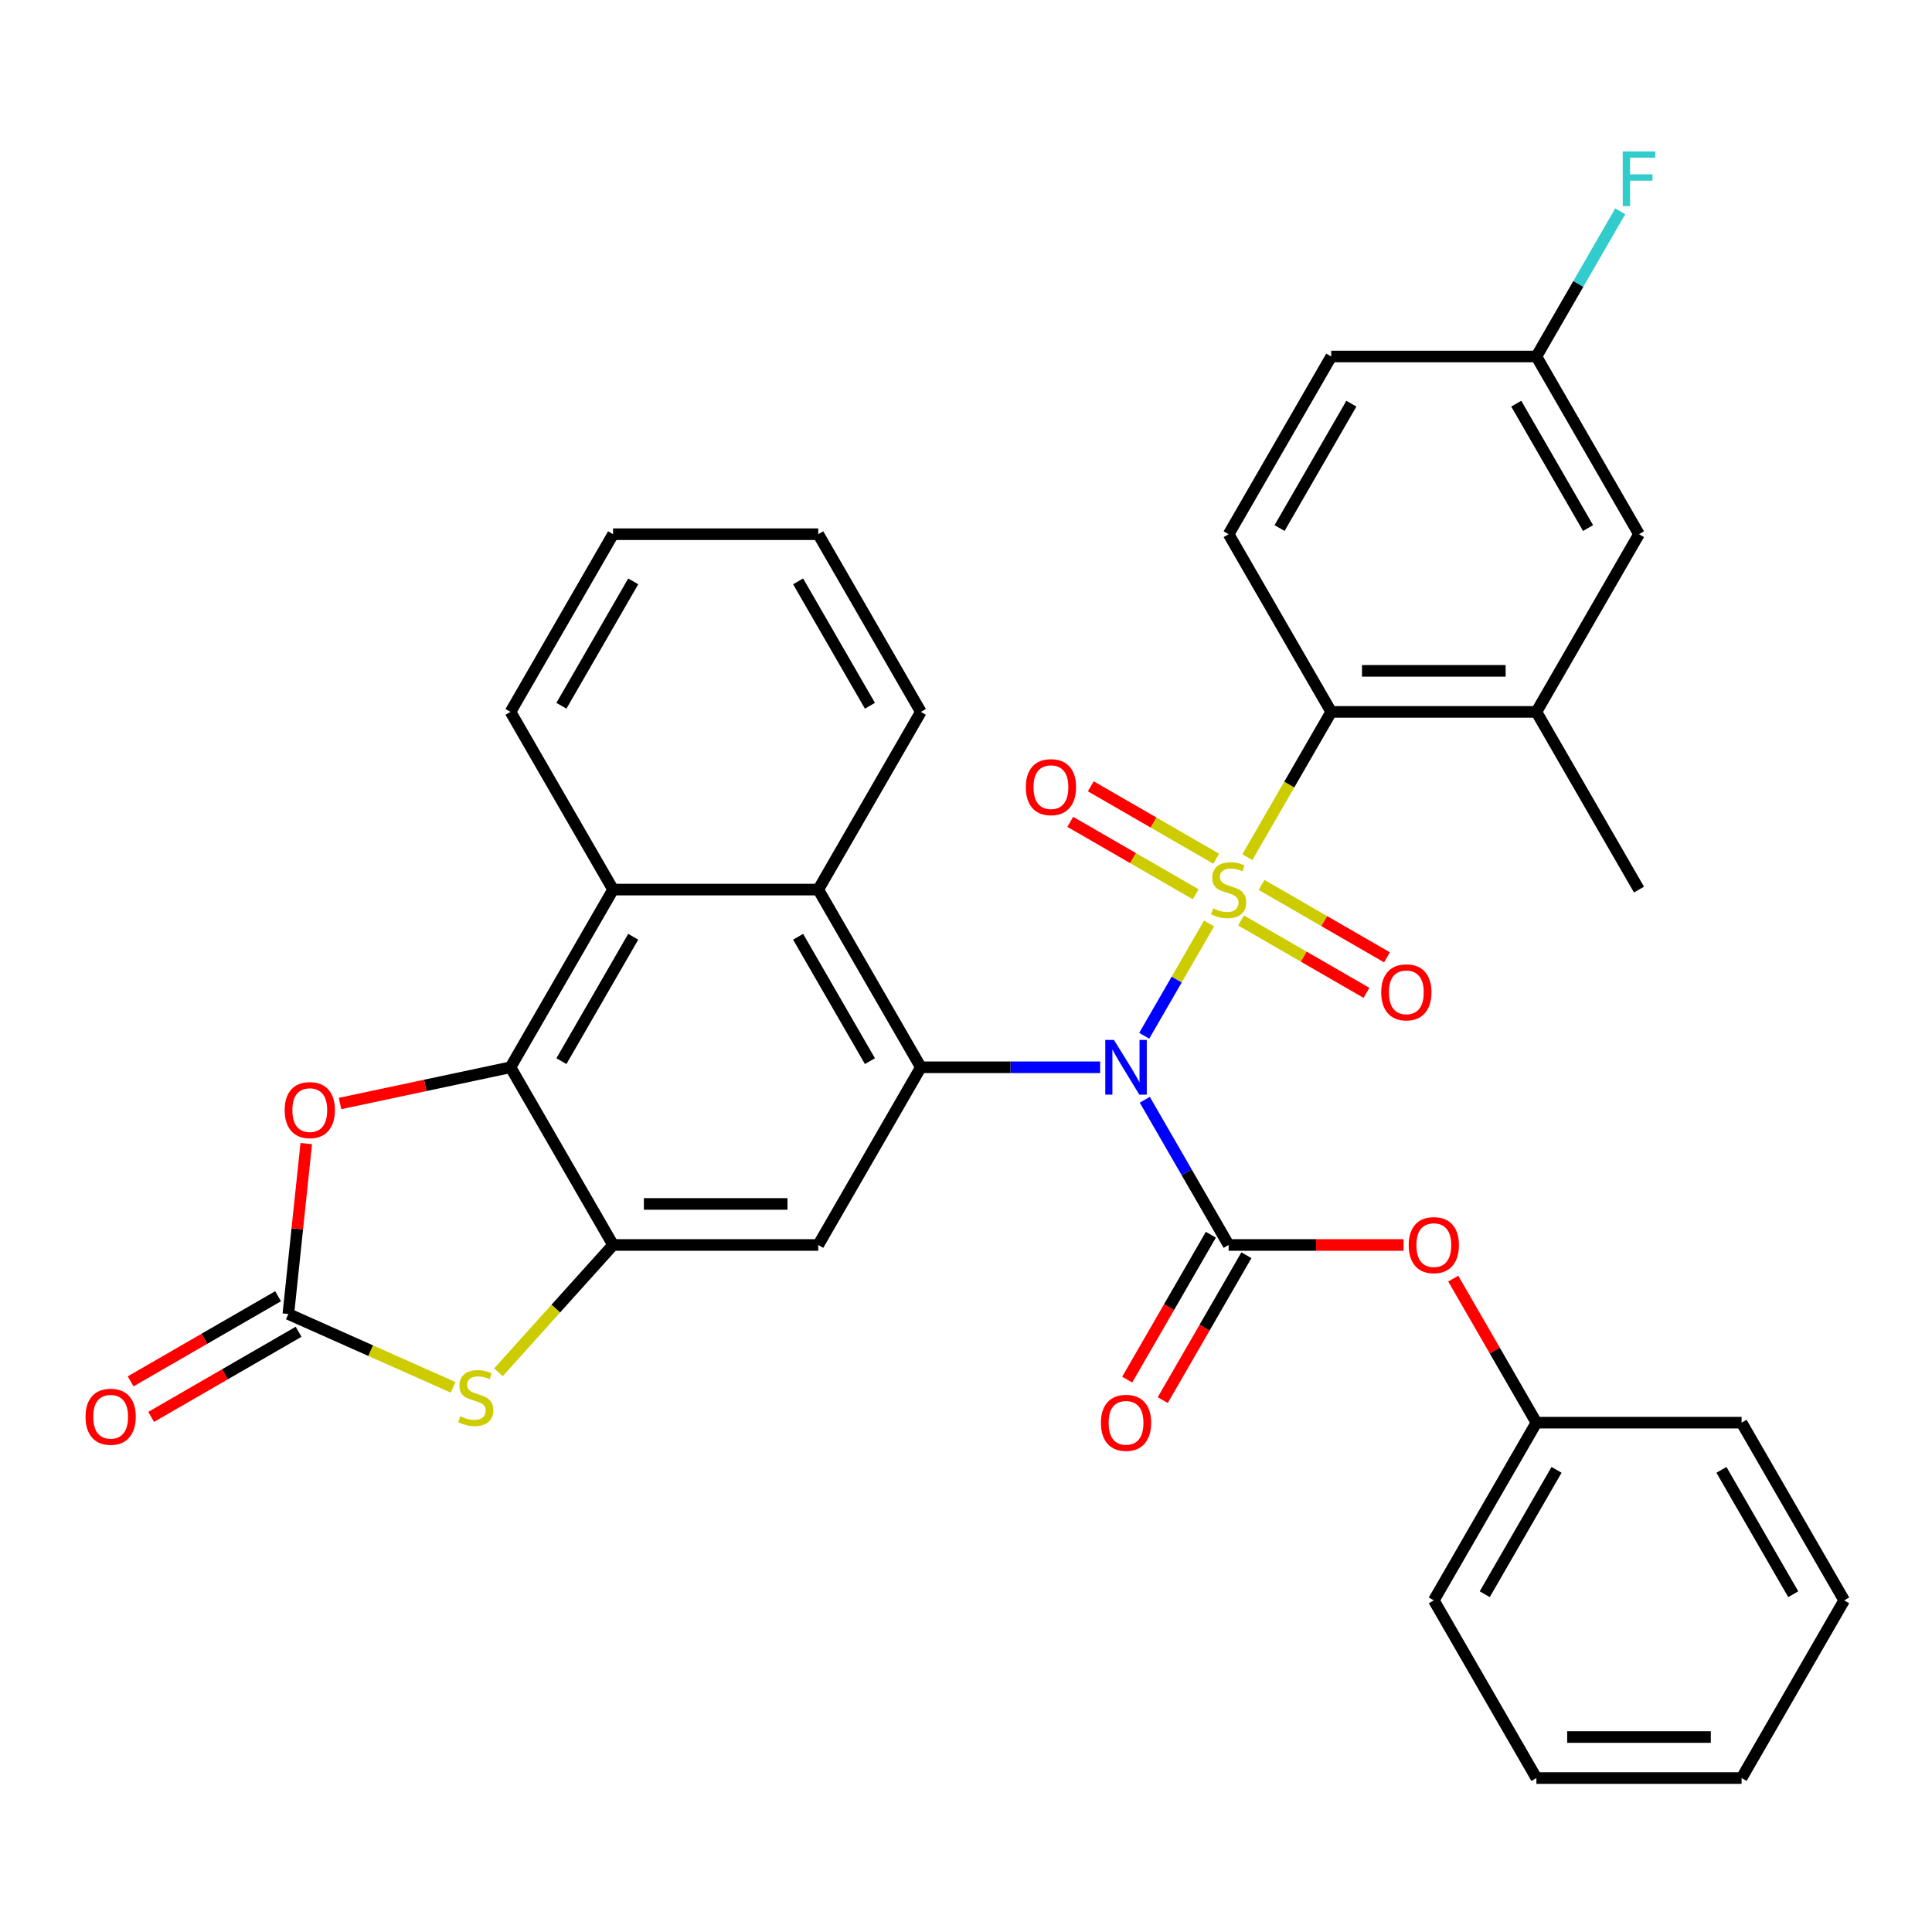 <?xml version='1.0' encoding='iso-8859-1'?>
<svg version='1.1' baseProfile='full'
              xmlns='http://www.w3.org/2000/svg'
                      xmlns:rdkit='http://www.rdkit.org/xml'
                      xmlns:xlink='http://www.w3.org/1999/xlink'
                  xml:space='preserve'
width='1000px' height='1000px' viewBox='0 0 1000 1000'>
<!-- END OF HEADER -->
<rect style='opacity:1.0;fill:#FFFFFF;stroke:none' width='1000' height='1000' x='0' y='0'> </rect>
<path class='bond-0' d='M 625.814,477.983 L 609.033,507.048' style='fill:none;fill-rule:evenodd;stroke:#CCCC00;stroke-width:6px;stroke-linecap:butt;stroke-linejoin:miter;stroke-opacity:1' />
<path class='bond-0' d='M 609.033,507.048 L 592.252,536.114' style='fill:none;fill-rule:evenodd;stroke:#0000FF;stroke-width:6px;stroke-linecap:butt;stroke-linejoin:miter;stroke-opacity:1' />
<path class='bond-4' d='M 645.623,443.673 L 667.331,406.074' style='fill:none;fill-rule:evenodd;stroke:#CCCC00;stroke-width:6px;stroke-linecap:butt;stroke-linejoin:miter;stroke-opacity:1' />
<path class='bond-4' d='M 667.331,406.074 L 689.039,368.474' style='fill:none;fill-rule:evenodd;stroke:#000000;stroke-width:6px;stroke-linecap:butt;stroke-linejoin:miter;stroke-opacity:1' />
<path class='bond-12' d='M 629.512,444.476 L 597.051,425.734' style='fill:none;fill-rule:evenodd;stroke:#CCCC00;stroke-width:6px;stroke-linecap:butt;stroke-linejoin:miter;stroke-opacity:1' />
<path class='bond-12' d='M 597.051,425.734 L 564.59,406.992' style='fill:none;fill-rule:evenodd;stroke:#FF0000;stroke-width:6px;stroke-linecap:butt;stroke-linejoin:miter;stroke-opacity:1' />
<path class='bond-12' d='M 618.892,462.87 L 586.431,444.129' style='fill:none;fill-rule:evenodd;stroke:#CCCC00;stroke-width:6px;stroke-linecap:butt;stroke-linejoin:miter;stroke-opacity:1' />
<path class='bond-12' d='M 586.431,444.129 L 553.969,425.387' style='fill:none;fill-rule:evenodd;stroke:#FF0000;stroke-width:6px;stroke-linecap:butt;stroke-linejoin:miter;stroke-opacity:1' />
<path class='bond-13' d='M 642.362,476.421 L 674.824,495.162' style='fill:none;fill-rule:evenodd;stroke:#CCCC00;stroke-width:6px;stroke-linecap:butt;stroke-linejoin:miter;stroke-opacity:1' />
<path class='bond-13' d='M 674.824,495.162 L 707.285,513.904' style='fill:none;fill-rule:evenodd;stroke:#FF0000;stroke-width:6px;stroke-linecap:butt;stroke-linejoin:miter;stroke-opacity:1' />
<path class='bond-13' d='M 652.983,458.026 L 685.444,476.768' style='fill:none;fill-rule:evenodd;stroke:#CCCC00;stroke-width:6px;stroke-linecap:butt;stroke-linejoin:miter;stroke-opacity:1' />
<path class='bond-13' d='M 685.444,476.768 L 717.905,495.509' style='fill:none;fill-rule:evenodd;stroke:#FF0000;stroke-width:6px;stroke-linecap:butt;stroke-linejoin:miter;stroke-opacity:1' />
<path class='bond-1' d='M 592.544,569.237 L 614.241,606.817' style='fill:none;fill-rule:evenodd;stroke:#0000FF;stroke-width:6px;stroke-linecap:butt;stroke-linejoin:miter;stroke-opacity:1' />
<path class='bond-1' d='M 614.241,606.817 L 635.937,644.397' style='fill:none;fill-rule:evenodd;stroke:#000000;stroke-width:6px;stroke-linecap:butt;stroke-linejoin:miter;stroke-opacity:1' />
<path class='bond-2' d='M 569.441,552.422 L 523.037,552.422' style='fill:none;fill-rule:evenodd;stroke:#0000FF;stroke-width:6px;stroke-linecap:butt;stroke-linejoin:miter;stroke-opacity:1' />
<path class='bond-2' d='M 523.037,552.422 L 476.633,552.422' style='fill:none;fill-rule:evenodd;stroke:#000000;stroke-width:6px;stroke-linecap:butt;stroke-linejoin:miter;stroke-opacity:1' />
<path class='bond-15' d='M 635.937,644.397 L 681.211,644.397' style='fill:none;fill-rule:evenodd;stroke:#000000;stroke-width:6px;stroke-linecap:butt;stroke-linejoin:miter;stroke-opacity:1' />
<path class='bond-15' d='M 681.211,644.397 L 726.485,644.397' style='fill:none;fill-rule:evenodd;stroke:#FF0000;stroke-width:6px;stroke-linecap:butt;stroke-linejoin:miter;stroke-opacity:1' />
<path class='bond-17' d='M 626.74,639.086 L 605.09,676.586' style='fill:none;fill-rule:evenodd;stroke:#000000;stroke-width:6px;stroke-linecap:butt;stroke-linejoin:miter;stroke-opacity:1' />
<path class='bond-17' d='M 605.09,676.586 L 583.439,714.086' style='fill:none;fill-rule:evenodd;stroke:#FF0000;stroke-width:6px;stroke-linecap:butt;stroke-linejoin:miter;stroke-opacity:1' />
<path class='bond-17' d='M 645.135,649.707 L 623.484,687.206' style='fill:none;fill-rule:evenodd;stroke:#000000;stroke-width:6px;stroke-linecap:butt;stroke-linejoin:miter;stroke-opacity:1' />
<path class='bond-17' d='M 623.484,687.206 L 601.834,724.706' style='fill:none;fill-rule:evenodd;stroke:#FF0000;stroke-width:6px;stroke-linecap:butt;stroke-linejoin:miter;stroke-opacity:1' />
<path class='bond-7' d='M 476.633,552.422 L 423.532,644.397' style='fill:none;fill-rule:evenodd;stroke:#000000;stroke-width:6px;stroke-linecap:butt;stroke-linejoin:miter;stroke-opacity:1' />
<path class='bond-10' d='M 476.633,552.422 L 423.532,460.448' style='fill:none;fill-rule:evenodd;stroke:#000000;stroke-width:6px;stroke-linecap:butt;stroke-linejoin:miter;stroke-opacity:1' />
<path class='bond-10' d='M 450.273,549.247 L 413.102,484.865' style='fill:none;fill-rule:evenodd;stroke:#000000;stroke-width:6px;stroke-linecap:butt;stroke-linejoin:miter;stroke-opacity:1' />
<path class='bond-3' d='M 317.329,644.397 L 423.532,644.397' style='fill:none;fill-rule:evenodd;stroke:#000000;stroke-width:6px;stroke-linecap:butt;stroke-linejoin:miter;stroke-opacity:1' />
<path class='bond-3' d='M 333.26,623.156 L 407.602,623.156' style='fill:none;fill-rule:evenodd;stroke:#000000;stroke-width:6px;stroke-linecap:butt;stroke-linejoin:miter;stroke-opacity:1' />
<path class='bond-8' d='M 317.329,644.397 L 287.665,677.342' style='fill:none;fill-rule:evenodd;stroke:#000000;stroke-width:6px;stroke-linecap:butt;stroke-linejoin:miter;stroke-opacity:1' />
<path class='bond-8' d='M 287.665,677.342 L 258.001,710.287' style='fill:none;fill-rule:evenodd;stroke:#CCCC00;stroke-width:6px;stroke-linecap:butt;stroke-linejoin:miter;stroke-opacity:1' />
<path class='bond-35' d='M 317.329,644.397 L 264.228,552.422' style='fill:none;fill-rule:evenodd;stroke:#000000;stroke-width:6px;stroke-linecap:butt;stroke-linejoin:miter;stroke-opacity:1' />
<path class='bond-14' d='M 689.039,368.474 L 795.241,368.474' style='fill:none;fill-rule:evenodd;stroke:#000000;stroke-width:6px;stroke-linecap:butt;stroke-linejoin:miter;stroke-opacity:1' />
<path class='bond-14' d='M 704.969,347.233 L 779.311,347.233' style='fill:none;fill-rule:evenodd;stroke:#000000;stroke-width:6px;stroke-linecap:butt;stroke-linejoin:miter;stroke-opacity:1' />
<path class='bond-16' d='M 689.039,368.474 L 635.937,276.5' style='fill:none;fill-rule:evenodd;stroke:#000000;stroke-width:6px;stroke-linecap:butt;stroke-linejoin:miter;stroke-opacity:1' />
<path class='bond-5' d='M 264.228,552.422 L 317.329,460.448' style='fill:none;fill-rule:evenodd;stroke:#000000;stroke-width:6px;stroke-linecap:butt;stroke-linejoin:miter;stroke-opacity:1' />
<path class='bond-5' d='M 290.588,549.247 L 327.759,484.865' style='fill:none;fill-rule:evenodd;stroke:#000000;stroke-width:6px;stroke-linecap:butt;stroke-linejoin:miter;stroke-opacity:1' />
<path class='bond-9' d='M 264.228,552.422 L 220.115,561.799' style='fill:none;fill-rule:evenodd;stroke:#000000;stroke-width:6px;stroke-linecap:butt;stroke-linejoin:miter;stroke-opacity:1' />
<path class='bond-9' d='M 220.115,561.799 L 176.001,571.176' style='fill:none;fill-rule:evenodd;stroke:#FF0000;stroke-width:6px;stroke-linecap:butt;stroke-linejoin:miter;stroke-opacity:1' />
<path class='bond-6' d='M 149.245,680.124 L 191.888,699.11' style='fill:none;fill-rule:evenodd;stroke:#000000;stroke-width:6px;stroke-linecap:butt;stroke-linejoin:miter;stroke-opacity:1' />
<path class='bond-6' d='M 191.888,699.11 L 234.531,718.096' style='fill:none;fill-rule:evenodd;stroke:#CCCC00;stroke-width:6px;stroke-linecap:butt;stroke-linejoin:miter;stroke-opacity:1' />
<path class='bond-18' d='M 143.935,670.927 L 105.775,692.958' style='fill:none;fill-rule:evenodd;stroke:#000000;stroke-width:6px;stroke-linecap:butt;stroke-linejoin:miter;stroke-opacity:1' />
<path class='bond-18' d='M 105.775,692.958 L 67.616,714.99' style='fill:none;fill-rule:evenodd;stroke:#FF0000;stroke-width:6px;stroke-linecap:butt;stroke-linejoin:miter;stroke-opacity:1' />
<path class='bond-18' d='M 154.555,689.321 L 116.396,711.353' style='fill:none;fill-rule:evenodd;stroke:#000000;stroke-width:6px;stroke-linecap:butt;stroke-linejoin:miter;stroke-opacity:1' />
<path class='bond-18' d='M 116.396,711.353 L 78.236,733.384' style='fill:none;fill-rule:evenodd;stroke:#FF0000;stroke-width:6px;stroke-linecap:butt;stroke-linejoin:miter;stroke-opacity:1' />
<path class='bond-37' d='M 149.245,680.124 L 153.88,636.021' style='fill:none;fill-rule:evenodd;stroke:#000000;stroke-width:6px;stroke-linecap:butt;stroke-linejoin:miter;stroke-opacity:1' />
<path class='bond-37' d='M 153.88,636.021 L 158.516,591.918' style='fill:none;fill-rule:evenodd;stroke:#FF0000;stroke-width:6px;stroke-linecap:butt;stroke-linejoin:miter;stroke-opacity:1' />
<path class='bond-11' d='M 423.532,460.448 L 317.329,460.448' style='fill:none;fill-rule:evenodd;stroke:#000000;stroke-width:6px;stroke-linecap:butt;stroke-linejoin:miter;stroke-opacity:1' />
<path class='bond-24' d='M 423.532,460.448 L 476.633,368.474' style='fill:none;fill-rule:evenodd;stroke:#000000;stroke-width:6px;stroke-linecap:butt;stroke-linejoin:miter;stroke-opacity:1' />
<path class='bond-25' d='M 317.329,460.448 L 264.228,368.474' style='fill:none;fill-rule:evenodd;stroke:#000000;stroke-width:6px;stroke-linecap:butt;stroke-linejoin:miter;stroke-opacity:1' />
<path class='bond-19' d='M 795.241,368.474 L 848.343,276.5' style='fill:none;fill-rule:evenodd;stroke:#000000;stroke-width:6px;stroke-linecap:butt;stroke-linejoin:miter;stroke-opacity:1' />
<path class='bond-26' d='M 795.241,368.474 L 848.343,460.448' style='fill:none;fill-rule:evenodd;stroke:#000000;stroke-width:6px;stroke-linecap:butt;stroke-linejoin:miter;stroke-opacity:1' />
<path class='bond-22' d='M 752.195,661.812 L 773.718,699.091' style='fill:none;fill-rule:evenodd;stroke:#FF0000;stroke-width:6px;stroke-linecap:butt;stroke-linejoin:miter;stroke-opacity:1' />
<path class='bond-22' d='M 773.718,699.091 L 795.241,736.371' style='fill:none;fill-rule:evenodd;stroke:#000000;stroke-width:6px;stroke-linecap:butt;stroke-linejoin:miter;stroke-opacity:1' />
<path class='bond-21' d='M 635.937,276.5 L 689.039,184.526' style='fill:none;fill-rule:evenodd;stroke:#000000;stroke-width:6px;stroke-linecap:butt;stroke-linejoin:miter;stroke-opacity:1' />
<path class='bond-21' d='M 662.297,273.324 L 699.468,208.942' style='fill:none;fill-rule:evenodd;stroke:#000000;stroke-width:6px;stroke-linecap:butt;stroke-linejoin:miter;stroke-opacity:1' />
<path class='bond-34' d='M 848.343,276.5 L 795.241,184.526' style='fill:none;fill-rule:evenodd;stroke:#000000;stroke-width:6px;stroke-linecap:butt;stroke-linejoin:miter;stroke-opacity:1' />
<path class='bond-34' d='M 821.983,273.324 L 784.812,208.942' style='fill:none;fill-rule:evenodd;stroke:#000000;stroke-width:6px;stroke-linecap:butt;stroke-linejoin:miter;stroke-opacity:1' />
<path class='bond-20' d='M 795.241,184.526 L 689.039,184.526' style='fill:none;fill-rule:evenodd;stroke:#000000;stroke-width:6px;stroke-linecap:butt;stroke-linejoin:miter;stroke-opacity:1' />
<path class='bond-23' d='M 795.241,184.526 L 816.938,146.946' style='fill:none;fill-rule:evenodd;stroke:#000000;stroke-width:6px;stroke-linecap:butt;stroke-linejoin:miter;stroke-opacity:1' />
<path class='bond-23' d='M 816.938,146.946 L 838.635,109.366' style='fill:none;fill-rule:evenodd;stroke:#33CCCC;stroke-width:6px;stroke-linecap:butt;stroke-linejoin:miter;stroke-opacity:1' />
<path class='bond-27' d='M 795.241,736.371 L 742.14,828.345' style='fill:none;fill-rule:evenodd;stroke:#000000;stroke-width:6px;stroke-linecap:butt;stroke-linejoin:miter;stroke-opacity:1' />
<path class='bond-27' d='M 805.671,760.787 L 768.5,825.169' style='fill:none;fill-rule:evenodd;stroke:#000000;stroke-width:6px;stroke-linecap:butt;stroke-linejoin:miter;stroke-opacity:1' />
<path class='bond-28' d='M 795.241,736.371 L 901.444,736.371' style='fill:none;fill-rule:evenodd;stroke:#000000;stroke-width:6px;stroke-linecap:butt;stroke-linejoin:miter;stroke-opacity:1' />
<path class='bond-29' d='M 476.633,368.474 L 423.532,276.5' style='fill:none;fill-rule:evenodd;stroke:#000000;stroke-width:6px;stroke-linecap:butt;stroke-linejoin:miter;stroke-opacity:1' />
<path class='bond-29' d='M 450.273,365.298 L 413.102,300.916' style='fill:none;fill-rule:evenodd;stroke:#000000;stroke-width:6px;stroke-linecap:butt;stroke-linejoin:miter;stroke-opacity:1' />
<path class='bond-36' d='M 264.228,368.474 L 317.329,276.5' style='fill:none;fill-rule:evenodd;stroke:#000000;stroke-width:6px;stroke-linecap:butt;stroke-linejoin:miter;stroke-opacity:1' />
<path class='bond-36' d='M 290.588,365.298 L 327.759,300.916' style='fill:none;fill-rule:evenodd;stroke:#000000;stroke-width:6px;stroke-linecap:butt;stroke-linejoin:miter;stroke-opacity:1' />
<path class='bond-31' d='M 742.14,828.345 L 795.241,920.319' style='fill:none;fill-rule:evenodd;stroke:#000000;stroke-width:6px;stroke-linecap:butt;stroke-linejoin:miter;stroke-opacity:1' />
<path class='bond-32' d='M 901.444,736.371 L 954.545,828.345' style='fill:none;fill-rule:evenodd;stroke:#000000;stroke-width:6px;stroke-linecap:butt;stroke-linejoin:miter;stroke-opacity:1' />
<path class='bond-32' d='M 891.014,760.787 L 928.185,825.169' style='fill:none;fill-rule:evenodd;stroke:#000000;stroke-width:6px;stroke-linecap:butt;stroke-linejoin:miter;stroke-opacity:1' />
<path class='bond-30' d='M 423.532,276.5 L 317.329,276.5' style='fill:none;fill-rule:evenodd;stroke:#000000;stroke-width:6px;stroke-linecap:butt;stroke-linejoin:miter;stroke-opacity:1' />
<path class='bond-38' d='M 795.241,920.319 L 901.444,920.319' style='fill:none;fill-rule:evenodd;stroke:#000000;stroke-width:6px;stroke-linecap:butt;stroke-linejoin:miter;stroke-opacity:1' />
<path class='bond-38' d='M 811.172,899.079 L 885.514,899.079' style='fill:none;fill-rule:evenodd;stroke:#000000;stroke-width:6px;stroke-linecap:butt;stroke-linejoin:miter;stroke-opacity:1' />
<path class='bond-33' d='M 954.545,828.345 L 901.444,920.319' style='fill:none;fill-rule:evenodd;stroke:#000000;stroke-width:6px;stroke-linecap:butt;stroke-linejoin:miter;stroke-opacity:1' />
<path  class='atom-0' d='M 627.937 470.168
Q 628.257 470.288, 629.577 470.848
Q 630.897 471.408, 632.337 471.768
Q 633.817 472.088, 635.257 472.088
Q 637.937 472.088, 639.497 470.808
Q 641.057 469.488, 641.057 467.208
Q 641.057 465.648, 640.257 464.688
Q 639.497 463.728, 638.297 463.208
Q 637.097 462.688, 635.097 462.088
Q 632.577 461.328, 631.057 460.608
Q 629.577 459.888, 628.497 458.368
Q 627.457 456.848, 627.457 454.288
Q 627.457 450.728, 629.857 448.528
Q 632.297 446.328, 637.097 446.328
Q 640.377 446.328, 644.097 447.888
L 643.177 450.968
Q 639.777 449.568, 637.217 449.568
Q 634.457 449.568, 632.937 450.728
Q 631.417 451.848, 631.457 453.808
Q 631.457 455.328, 632.217 456.248
Q 633.017 457.168, 634.137 457.688
Q 635.297 458.208, 637.217 458.808
Q 639.777 459.608, 641.297 460.408
Q 642.817 461.208, 643.897 462.848
Q 645.017 464.448, 645.017 467.208
Q 645.017 471.128, 642.377 473.248
Q 639.777 475.328, 635.417 475.328
Q 632.897 475.328, 630.977 474.768
Q 629.097 474.248, 626.857 473.328
L 627.937 470.168
' fill='#CCCC00'/>
<path  class='atom-1' d='M 576.576 538.262
L 585.856 553.262
Q 586.776 554.742, 588.256 557.422
Q 589.736 560.102, 589.816 560.262
L 589.816 538.262
L 593.576 538.262
L 593.576 566.582
L 589.696 566.582
L 579.736 550.182
Q 578.576 548.262, 577.336 546.062
Q 576.136 543.862, 575.776 543.182
L 575.776 566.582
L 572.096 566.582
L 572.096 538.262
L 576.576 538.262
' fill='#0000FF'/>
<path  class='atom-9' d='M 238.266 733.041
Q 238.586 733.161, 239.906 733.721
Q 241.226 734.281, 242.666 734.641
Q 244.146 734.961, 245.586 734.961
Q 248.266 734.961, 249.826 733.681
Q 251.386 732.361, 251.386 730.081
Q 251.386 728.521, 250.586 727.561
Q 249.826 726.601, 248.626 726.081
Q 247.426 725.561, 245.426 724.961
Q 242.906 724.201, 241.386 723.481
Q 239.906 722.761, 238.826 721.241
Q 237.786 719.721, 237.786 717.161
Q 237.786 713.601, 240.186 711.401
Q 242.626 709.201, 247.426 709.201
Q 250.706 709.201, 254.426 710.761
L 253.506 713.841
Q 250.106 712.441, 247.546 712.441
Q 244.786 712.441, 243.266 713.601
Q 241.746 714.721, 241.786 716.681
Q 241.786 718.201, 242.546 719.121
Q 243.346 720.041, 244.466 720.561
Q 245.626 721.081, 247.546 721.681
Q 250.106 722.481, 251.626 723.281
Q 253.146 724.081, 254.226 725.721
Q 255.346 727.321, 255.346 730.081
Q 255.346 734.001, 252.706 736.121
Q 250.106 738.201, 245.746 738.201
Q 243.226 738.201, 241.306 737.641
Q 239.426 737.121, 237.186 736.201
L 238.266 733.041
' fill='#CCCC00'/>
<path  class='atom-10' d='M 147.346 574.583
Q 147.346 567.783, 150.706 563.983
Q 154.066 560.183, 160.346 560.183
Q 166.626 560.183, 169.986 563.983
Q 173.346 567.783, 173.346 574.583
Q 173.346 581.463, 169.946 585.383
Q 166.546 589.263, 160.346 589.263
Q 154.106 589.263, 150.706 585.383
Q 147.346 581.503, 147.346 574.583
M 160.346 586.063
Q 164.666 586.063, 166.986 583.183
Q 169.346 580.263, 169.346 574.583
Q 169.346 569.023, 166.986 566.223
Q 164.666 563.383, 160.346 563.383
Q 156.026 563.383, 153.666 566.183
Q 151.346 568.983, 151.346 574.583
Q 151.346 580.303, 153.666 583.183
Q 156.026 586.063, 160.346 586.063
' fill='#FF0000'/>
<path  class='atom-13' d='M 530.963 407.427
Q 530.963 400.627, 534.323 396.827
Q 537.683 393.027, 543.963 393.027
Q 550.243 393.027, 553.603 396.827
Q 556.963 400.627, 556.963 407.427
Q 556.963 414.307, 553.563 418.227
Q 550.163 422.107, 543.963 422.107
Q 537.723 422.107, 534.323 418.227
Q 530.963 414.347, 530.963 407.427
M 543.963 418.907
Q 548.283 418.907, 550.603 416.027
Q 552.963 413.107, 552.963 407.427
Q 552.963 401.867, 550.603 399.067
Q 548.283 396.227, 543.963 396.227
Q 539.643 396.227, 537.283 399.027
Q 534.963 401.827, 534.963 407.427
Q 534.963 413.147, 537.283 416.027
Q 539.643 418.907, 543.963 418.907
' fill='#FF0000'/>
<path  class='atom-14' d='M 714.912 513.63
Q 714.912 506.83, 718.272 503.03
Q 721.632 499.23, 727.912 499.23
Q 734.192 499.23, 737.552 503.03
Q 740.912 506.83, 740.912 513.63
Q 740.912 520.51, 737.512 524.43
Q 734.112 528.31, 727.912 528.31
Q 721.672 528.31, 718.272 524.43
Q 714.912 520.55, 714.912 513.63
M 727.912 525.11
Q 732.232 525.11, 734.552 522.23
Q 736.912 519.31, 736.912 513.63
Q 736.912 508.07, 734.552 505.27
Q 732.232 502.43, 727.912 502.43
Q 723.592 502.43, 721.232 505.23
Q 718.912 508.03, 718.912 513.63
Q 718.912 519.35, 721.232 522.23
Q 723.592 525.11, 727.912 525.11
' fill='#FF0000'/>
<path  class='atom-16' d='M 729.14 644.477
Q 729.14 637.677, 732.5 633.877
Q 735.86 630.077, 742.14 630.077
Q 748.42 630.077, 751.78 633.877
Q 755.14 637.677, 755.14 644.477
Q 755.14 651.357, 751.74 655.277
Q 748.34 659.157, 742.14 659.157
Q 735.9 659.157, 732.5 655.277
Q 729.14 651.397, 729.14 644.477
M 742.14 655.957
Q 746.46 655.957, 748.78 653.077
Q 751.14 650.157, 751.14 644.477
Q 751.14 638.917, 748.78 636.117
Q 746.46 633.277, 742.14 633.277
Q 737.82 633.277, 735.46 636.077
Q 733.14 638.877, 733.14 644.477
Q 733.14 650.197, 735.46 653.077
Q 737.82 655.957, 742.14 655.957
' fill='#FF0000'/>
<path  class='atom-18' d='M 569.836 736.451
Q 569.836 729.651, 573.196 725.851
Q 576.556 722.051, 582.836 722.051
Q 589.116 722.051, 592.476 725.851
Q 595.836 729.651, 595.836 736.451
Q 595.836 743.331, 592.436 747.251
Q 589.036 751.131, 582.836 751.131
Q 576.596 751.131, 573.196 747.251
Q 569.836 743.371, 569.836 736.451
M 582.836 747.931
Q 587.156 747.931, 589.476 745.051
Q 591.836 742.131, 591.836 736.451
Q 591.836 730.891, 589.476 728.091
Q 587.156 725.251, 582.836 725.251
Q 578.516 725.251, 576.156 728.051
Q 573.836 730.851, 573.836 736.451
Q 573.836 742.171, 576.156 745.051
Q 578.516 747.931, 582.836 747.931
' fill='#FF0000'/>
<path  class='atom-19' d='M 44.271 733.305
Q 44.271 726.505, 47.631 722.705
Q 50.991 718.905, 57.271 718.905
Q 63.551 718.905, 66.911 722.705
Q 70.271 726.505, 70.271 733.305
Q 70.271 740.185, 66.871 744.105
Q 63.471 747.985, 57.271 747.985
Q 51.031 747.985, 47.631 744.105
Q 44.271 740.225, 44.271 733.305
M 57.271 744.785
Q 61.591 744.785, 63.911 741.905
Q 66.271 738.985, 66.271 733.305
Q 66.271 727.745, 63.911 724.945
Q 61.591 722.105, 57.271 722.105
Q 52.951 722.105, 50.591 724.905
Q 48.271 727.705, 48.271 733.305
Q 48.271 739.025, 50.591 741.905
Q 52.951 744.785, 57.271 744.785
' fill='#FF0000'/>
<path  class='atom-24' d='M 839.923 78.391
L 856.763 78.391
L 856.763 81.631
L 843.723 81.631
L 843.723 90.231
L 855.323 90.231
L 855.323 93.511
L 843.723 93.511
L 843.723 106.711
L 839.923 106.711
L 839.923 78.391
' fill='#33CCCC'/>
</svg>
